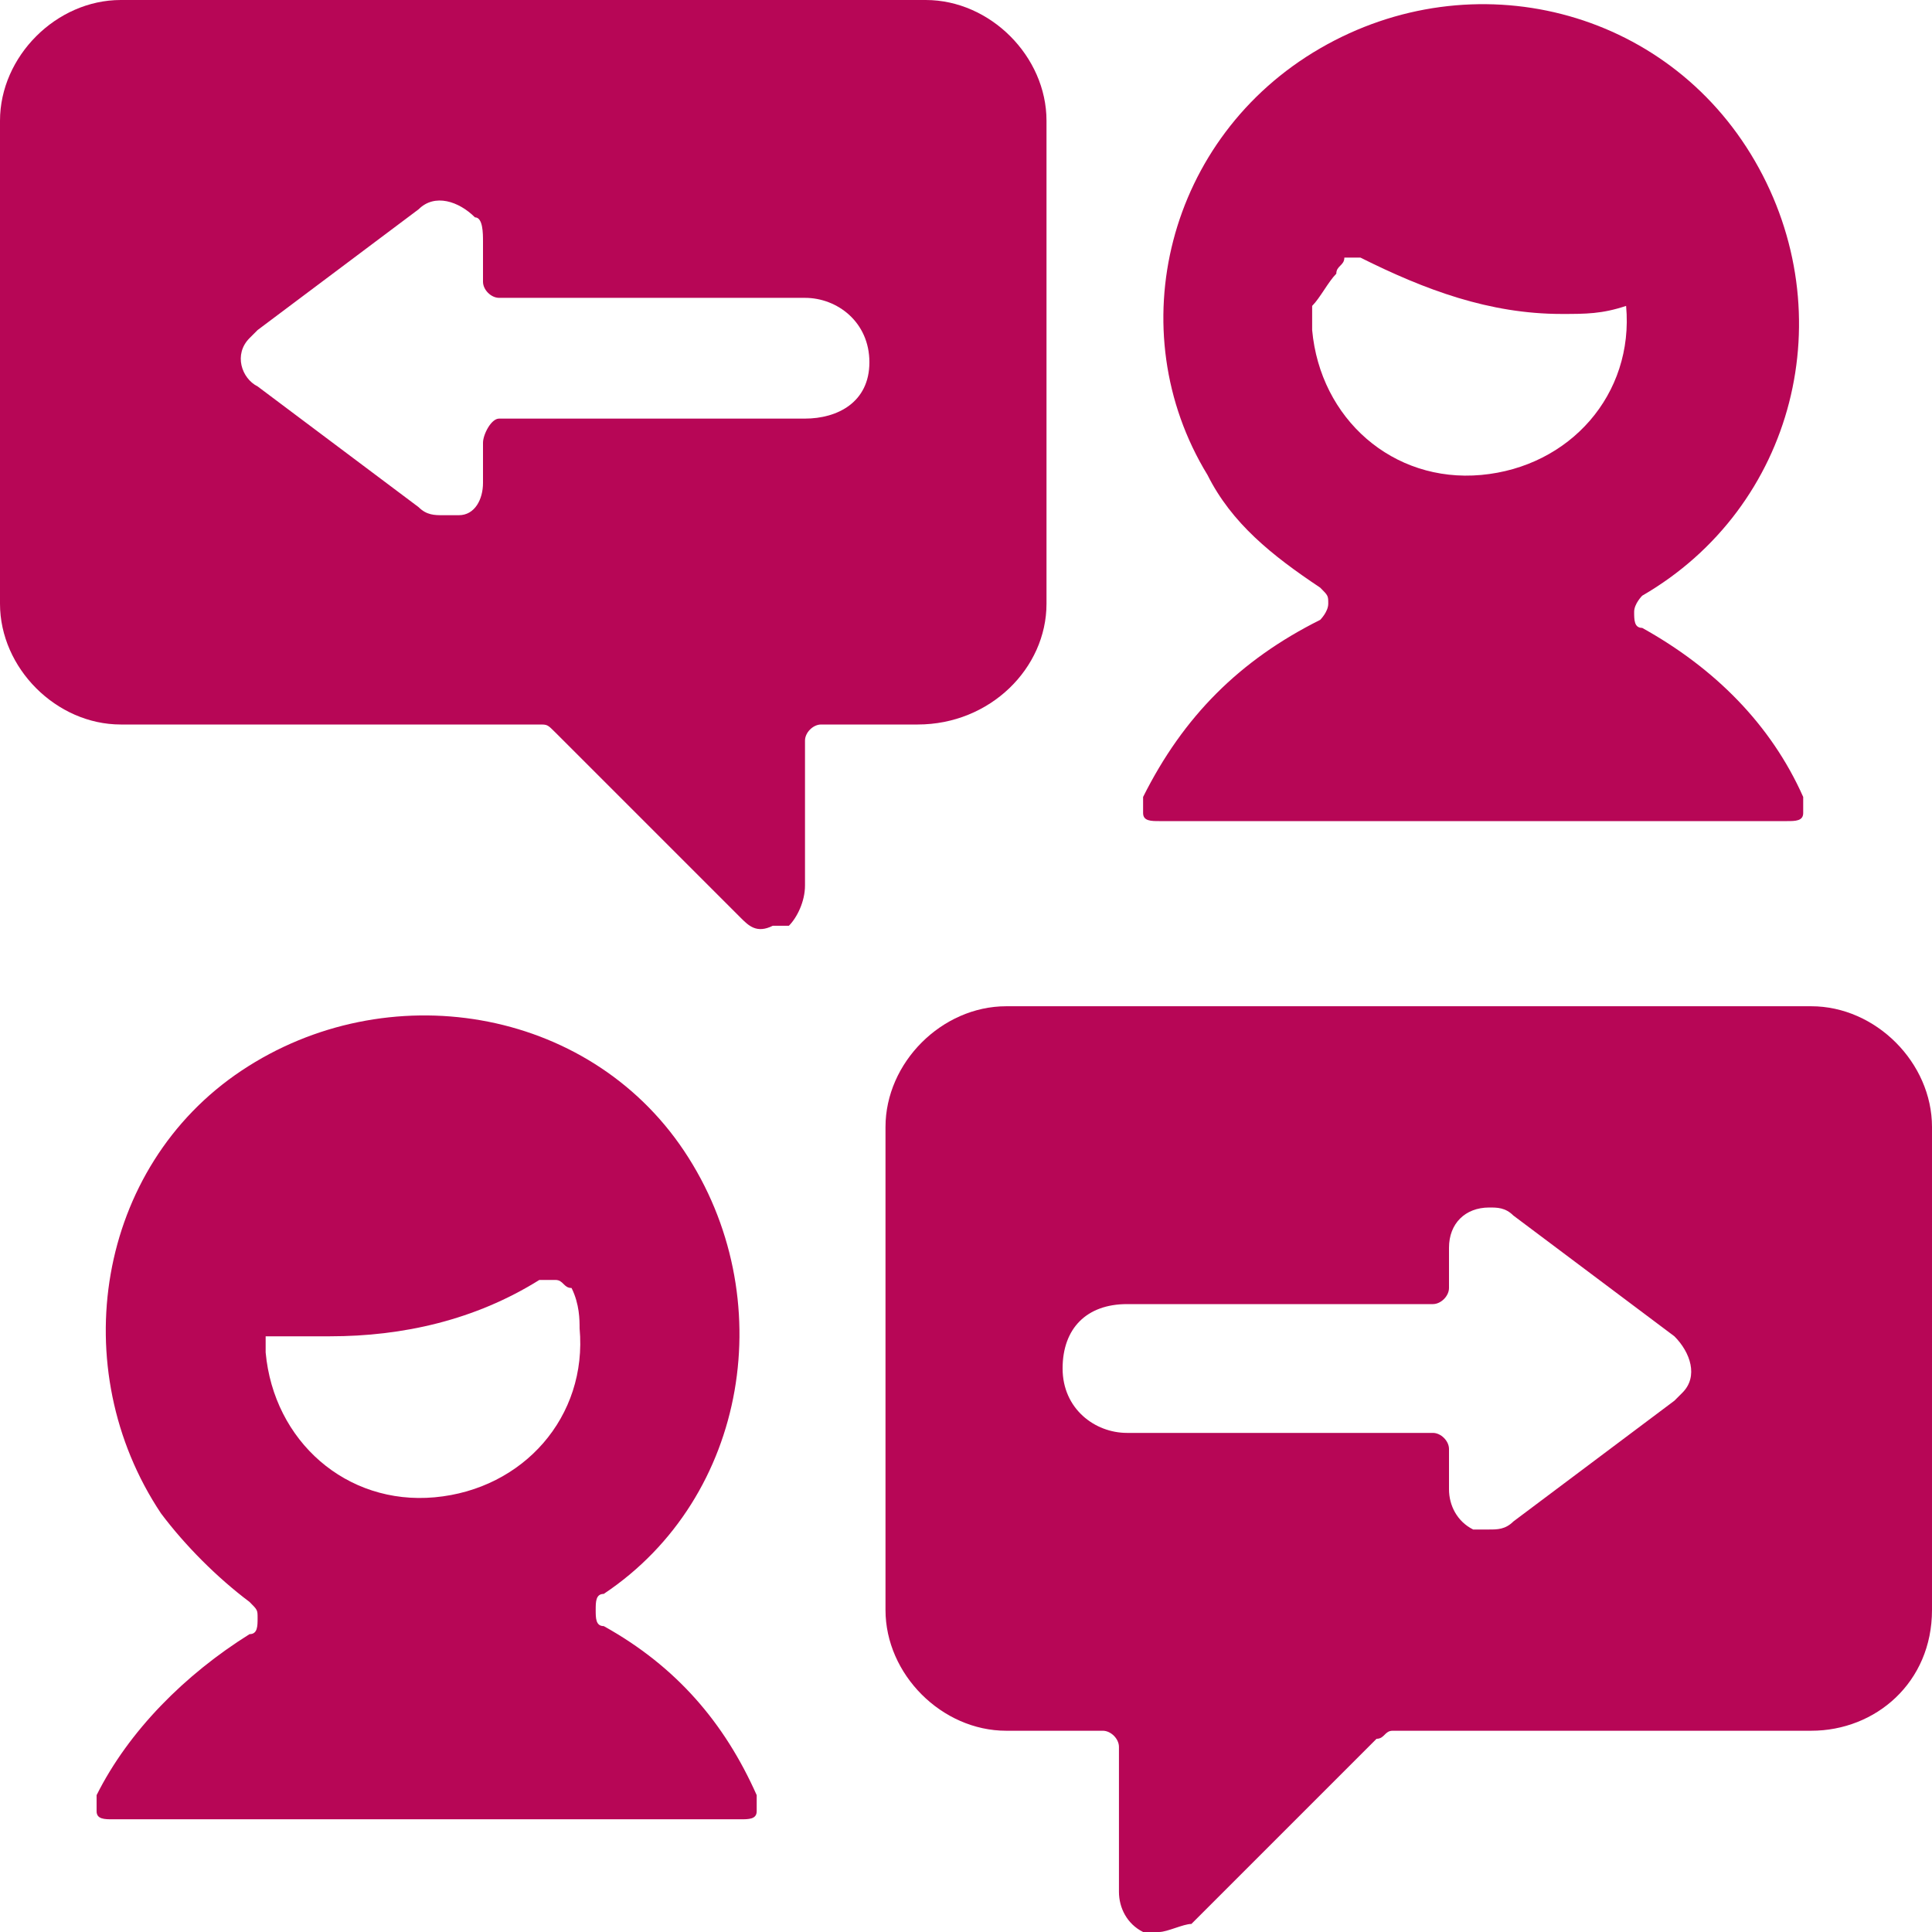 <?xml version="1.0" encoding="utf-8"?>
<!-- Generator: Adobe Illustrator 27.0.1, SVG Export Plug-In . SVG Version: 6.00 Build 0)  -->
<svg version="1.1" id="Ebene_1" xmlns="http://www.w3.org/2000/svg" xmlns:xlink="http://www.w3.org/1999/xlink" x="0px" y="0px"
	 viewBox="0 0 24 24" style="enable-background:new 0 0 24 24;" xml:space="preserve">
<style type="text/css">
	.st0{fill:#B70656;}
</style>
<g>
	<path class="st0" d="M13,7.5v-6C13,0.7,12.3,0,11.5,0h-10C0.7,0,0,0.7,0,1.5v6C0,8.3,0.7,9,1.5,9h5.2c0.1,0,0.1,0,0.2,0.1l2.3,2.3
		c0.1,0.1,0.2,0.2,0.4,0.1c0.1,0,0.1,0,0.2,0C9.9,11.4,10,11.2,10,11V9.2C10,9.1,10.1,9,10.2,9h1.2C12.3,9,13,8.3,13,7.5z M6.2,5.2
		C6.1,5.2,6,5.4,6,5.5V6c0,0.2-0.1,0.4-0.3,0.4c-0.1,0-0.1,0-0.2,0c-0.1,0-0.2,0-0.3-0.1l-2-1.5C3,4.7,2.9,4.4,3.1,4.2
		c0,0,0.1-0.1,0.1-0.1l2-1.5c0.2-0.2,0.5-0.1,0.7,0.1C6,2.7,6,2.9,6,3v0.5c0,0.1,0.1,0.2,0.2,0.2H10c0.4,0,0.8,0.3,0.8,0.8
		S10.4,5.2,10,5.2H6.2z"/>
	<path class="st0" d="M24,14c0-0.8-0.7-1.5-1.5-1.5h-10c-0.8,0-1.5,0.7-1.5,1.5v6c0,0.8,0.7,1.5,1.5,1.5h1.2c0.1,0,0.2,0.1,0.2,0.2
		v1.8c0,0.2,0.1,0.4,0.3,0.5c0.1,0,0.1,0,0.2,0c0.1,0,0.3-0.1,0.4-0.1l2.3-2.3c0.1,0,0.1-0.1,0.2-0.1h5.2c0.8,0,1.5-0.6,1.5-1.5V14z
		 M14,17.8c-0.4,0-0.8-0.3-0.8-0.8s0.3-0.8,0.8-0.8h3.8c0.1,0,0.2-0.1,0.2-0.2v-0.5c0-0.3,0.2-0.5,0.5-0.5c0.1,0,0.2,0,0.3,0.1
		l2,1.5c0.2,0.2,0.3,0.5,0.1,0.7c0,0-0.1,0.1-0.1,0.1l-2,1.5C18.7,19,18.6,19,18.5,19c-0.1,0-0.2,0-0.2,0c-0.2-0.1-0.3-0.3-0.3-0.5
		V18c0-0.1-0.1-0.2-0.2-0.2H14z"/>
	<path class="st0" d="M14.2,9.9c0,0.1,0,0.2,0,0.2c0,0.1,0.1,0.1,0.2,0.1h7.8c0.1,0,0.2,0,0.2-0.1c0-0.1,0-0.2,0-0.2
		c-0.4-0.9-1.1-1.6-2-2.1c-0.1,0-0.1-0.1-0.1-0.2c0-0.1,0.1-0.2,0.1-0.2c1.9-1.1,2.5-3.5,1.4-5.4c-1.1-1.9-3.5-2.5-5.4-1.4
		S13.9,4.1,15,5.9c0.3,0.6,0.8,1,1.4,1.4c0.1,0.1,0.1,0.1,0.1,0.2c0,0.1-0.1,0.2-0.1,0.2C15.4,8.2,14.7,8.9,14.2,9.9z M16.6,3.4
		c0-0.1,0.1-0.1,0.1-0.2c0.1,0,0.2,0,0.2,0c0.8,0.4,1.6,0.7,2.5,0.7c0.3,0,0.5,0,0.8-0.1l0,0l0,0c0.1,1.1-0.7,2-1.8,2.1
		c-1.1,0.1-2-0.7-2.1-1.8c0-0.1,0-0.2,0-0.3C16.4,3.7,16.5,3.5,16.6,3.4z"/>
	<path class="st0" d="M7.5,20.2c-0.1,0-0.1-0.1-0.1-0.2c0-0.1,0-0.2,0.1-0.2c1.8-1.2,2.2-3.7,1-5.5s-3.7-2.2-5.5-1S0.8,17,2,18.8
		c0.3,0.4,0.7,0.8,1.1,1.1c0.1,0.1,0.1,0.1,0.1,0.2c0,0.1,0,0.2-0.1,0.2c-0.8,0.5-1.5,1.2-1.9,2c0,0.1,0,0.2,0,0.2
		c0,0.1,0.1,0.1,0.2,0.1h7.8c0.1,0,0.2,0,0.2-0.1c0-0.1,0-0.2,0-0.2C9,21.4,8.4,20.7,7.5,20.2z M3.3,16.6
		C3.3,16.6,3.3,16.5,3.3,16.6L3.3,16.6c0.3,0,0.6,0,0.8,0c0.9,0,1.8-0.2,2.6-0.7c0.1,0,0.1,0,0.2,0c0.1,0,0.1,0.1,0.2,0.1
		c0.1,0.2,0.1,0.4,0.1,0.5c0.1,1.1-0.7,2-1.8,2.1c-1.1,0.1-2-0.7-2.1-1.8C3.3,16.7,3.3,16.6,3.3,16.6L3.3,16.6z"/>
</g>
</svg>
